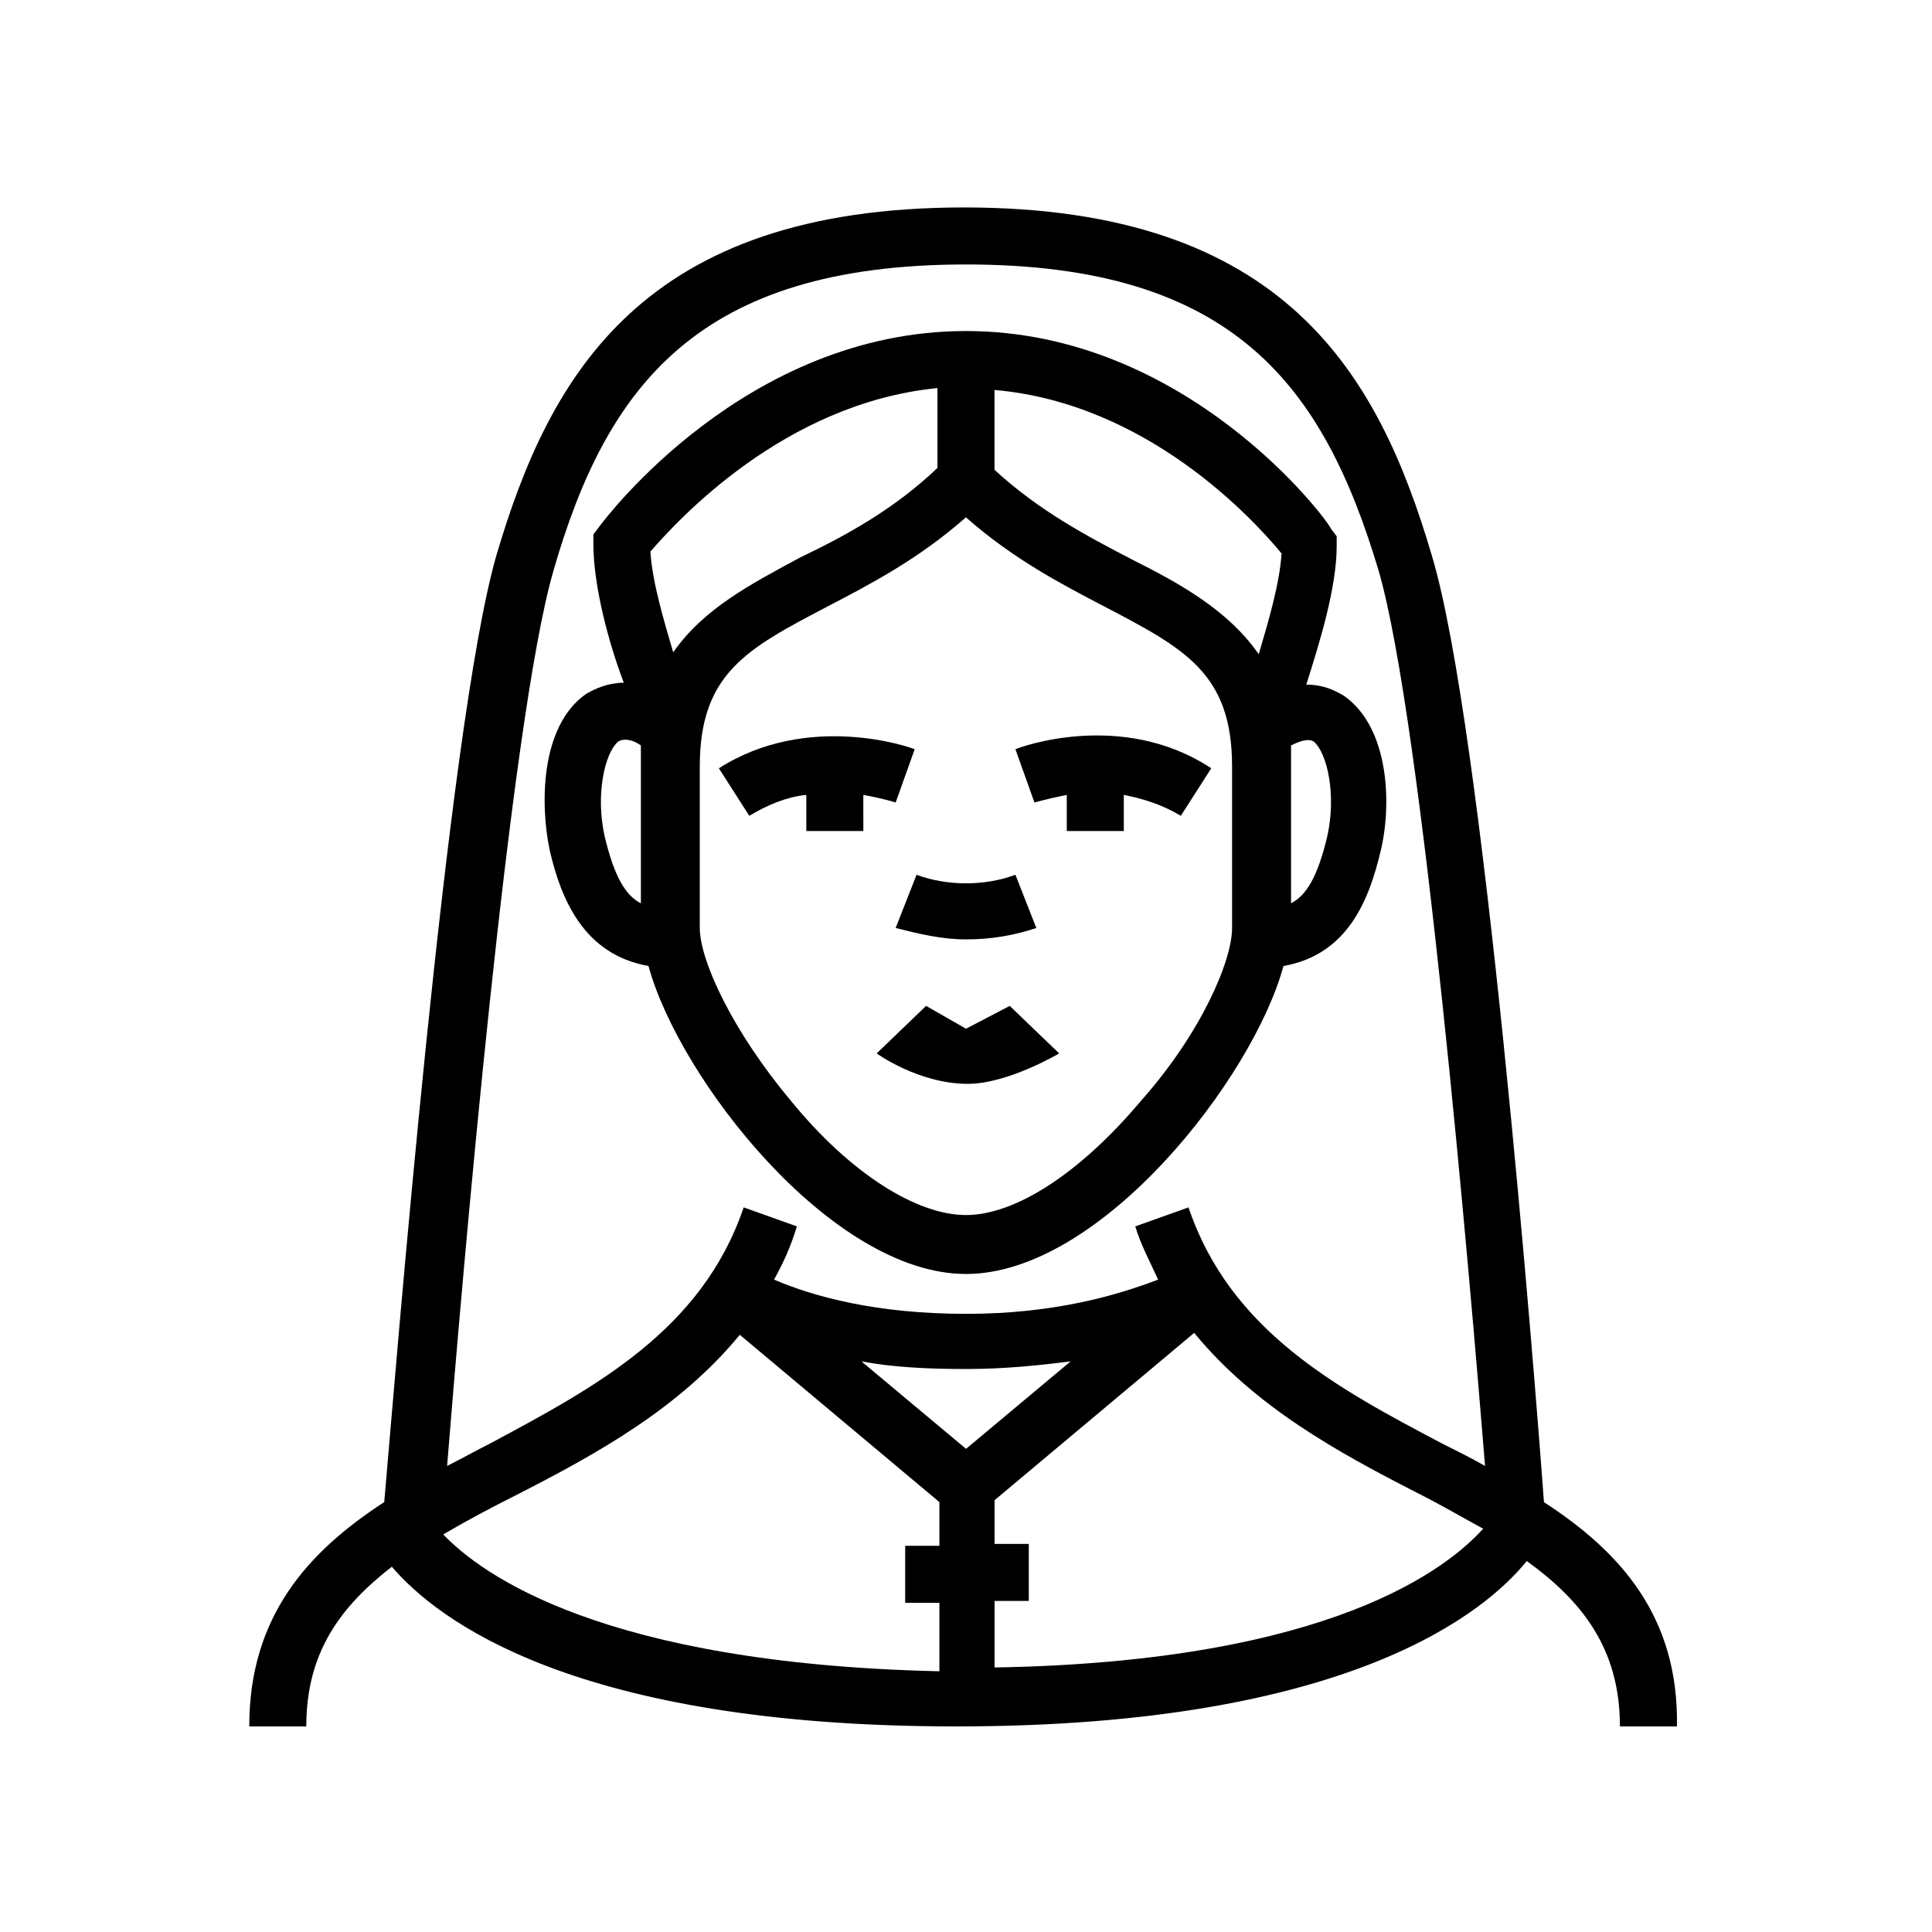 <?xml version="1.0" encoding="UTF-8"?>
<!-- Uploaded to: ICON Repo, www.svgrepo.com, Generator: ICON Repo Mixer Tools -->
<svg fill="#000000" width="800px" height="800px" version="1.1" viewBox="144 144 512 512" xmlns="http://www.w3.org/2000/svg">
 <g>
  <path d="m400 392.95c6.551 0 12.594-1.008 18.641-3.023l-5.543-14.105c-8.062 3.023-18.137 3.023-26.199 0l-5.543 14.105c6.047 1.512 12.094 3.023 18.645 3.023z"/>
  <path d="m381.36 356.67 5.039-14.105c-1.008-0.504-28.215-10.078-51.891 5.039l8.062 12.594c5.039-3.023 10.078-5.039 15.113-5.543v9.574h15.113l-0.004-9.574c5.543 1.008 8.566 2.016 8.566 2.016z"/>
  <path d="m413.1 342.56 5.039 14.105s3.527-1.008 8.566-2.016v9.574h15.113v-9.57c5.039 1.008 10.078 2.519 15.113 5.543l8.062-12.594c-23.68-15.621-50.887-5.547-51.895-5.043z"/>
  <path d="m400 416.62-10.578-6.047-13.098 12.594s11.082 8.062 24.184 8.062c10.578 0 24.184-8.062 24.184-8.062l-13.098-12.594z"/>
  <path d="m553.16 542.07c-2.519-34.762-16.121-206.06-29.727-250.9-14.105-47.863-38.793-92.195-123.94-92.195-85.145 0-109.83 44.336-123.94 92.195-13.098 45.344-26.703 216.64-29.727 250.9-20.152 13.098-35.77 30.23-35.77 59.449h15.113c0-19.648 9.07-31.738 22.672-42.32 12.09 14.105 48.367 42.32 149.63 42.32 104.79 0 140.56-30.73 151.14-43.832 14.609 10.578 24.688 23.176 24.688 43.832h15.113c0.504-29.223-15.113-46.352-35.266-59.449zm-262.48-246.87c14.105-48.871 38.289-81.113 109.33-81.113s94.715 32.242 109.33 81.113c11.586 39.801 24.184 187.42 28.215 237.29-3.527-2.016-7.559-4.031-11.586-6.047-27.711-14.609-55.922-29.727-67.008-62.473l-14.105 5.039c1.512 5.039 4.031 9.574 6.047 14.105-10.578 4.031-27.207 9.07-50.883 9.07-23.68 0-40.305-4.535-50.883-9.07 2.519-4.535 4.535-9.07 6.047-14.105l-14.105-5.039c-11.082 32.746-39.801 47.863-67.008 62.473-4.031 2.016-7.559 4.031-11.586 6.047 4.016-49.875 16.613-197.49 28.199-237.29zm109.33 232.76-27.711-23.176c8.062 1.512 17.129 2.016 27.711 2.016 10.578 0 19.648-1.008 27.711-2.016zm-138.55 22.672c6.047-3.527 12.594-7.055 19.648-10.578 20.656-10.578 42.824-22.672 58.945-42.32l52.898 44.336v11.586h-9.07v15.113h9.07v18.137c-89.172-2.012-121.41-25.691-131.49-36.273zm146.11 35.266v-17.633h9.07v-15.113h-9.07v-11.586l52.902-44.336c16.121 19.648 38.289 31.738 58.945 42.32 6.047 3.023 12.09 6.551 17.633 9.574-9.07 10.074-39.801 35.266-129.48 36.773z"/>
  <path d="m315.86 400c8.062 29.727 48.367 81.617 84.137 81.617s76.074-51.891 84.137-81.617c17.129-3.023 22.672-17.633 25.695-30.23 3.023-12.09 2.519-32.746-9.574-41.312-2.519-1.512-5.543-3.023-10.078-3.023 3.527-11.082 8.062-25.695 8.062-36.777v-2.519l-1.512-2.016c-1.008-2.519-38.289-52.395-96.73-52.395s-95.723 49.879-97.234 51.891l-1.512 2.016v2.519c0 11.082 4.031 26.199 8.062 36.777-4.031 0-7.559 1.512-10.078 3.023-12.09 8.566-12.09 29.223-9.574 41.312 3.023 13.098 9.07 27.711 26.199 30.734zm130.48 35.77c-16.121 19.145-33.25 30.23-46.352 30.23-13.098 0-30.73-11.082-46.352-30.23-15.617-18.641-24.184-37.281-24.184-45.848v-42.824c0-24.688 12.594-31.234 33.754-42.32 11.586-6.047 24.184-12.594 36.777-23.68 12.594 11.082 25.191 17.633 36.777 23.68 21.16 11.082 33.754 17.633 33.754 42.32v42.824c0.008 8.566-8.051 27.711-24.176 45.848zm49.375-70.031c-2.519 10.578-5.543 15.617-9.574 17.633v-41.816c2.016-1.008 4.535-2.016 6.047-1.008 3.527 3.023 6.047 14.109 3.527 25.191zm-12.09-75.066c-0.504 8.062-3.527 18.137-6.047 26.703-8.062-11.586-20.656-18.641-33.754-25.191-11.586-6.047-24.184-12.594-36.273-23.68v-21.16c40.805 3.527 69.02 34.762 76.074 43.328zm-91.191-43.832v21.16c-11.586 11.082-24.688 18.137-36.273 23.68-13.098 7.055-25.695 13.602-33.754 25.191-2.519-8.566-5.543-18.641-6.047-26.703 7.051-8.062 35.266-39.297 76.074-43.328zm-84.641 93.711c1.512-1.008 4.031-0.504 6.047 1.008v41.816c-4.031-2.016-7.055-7.055-9.574-17.633-2.519-11.086 0-22.172 3.527-25.191z"/>
 </g>
</svg>